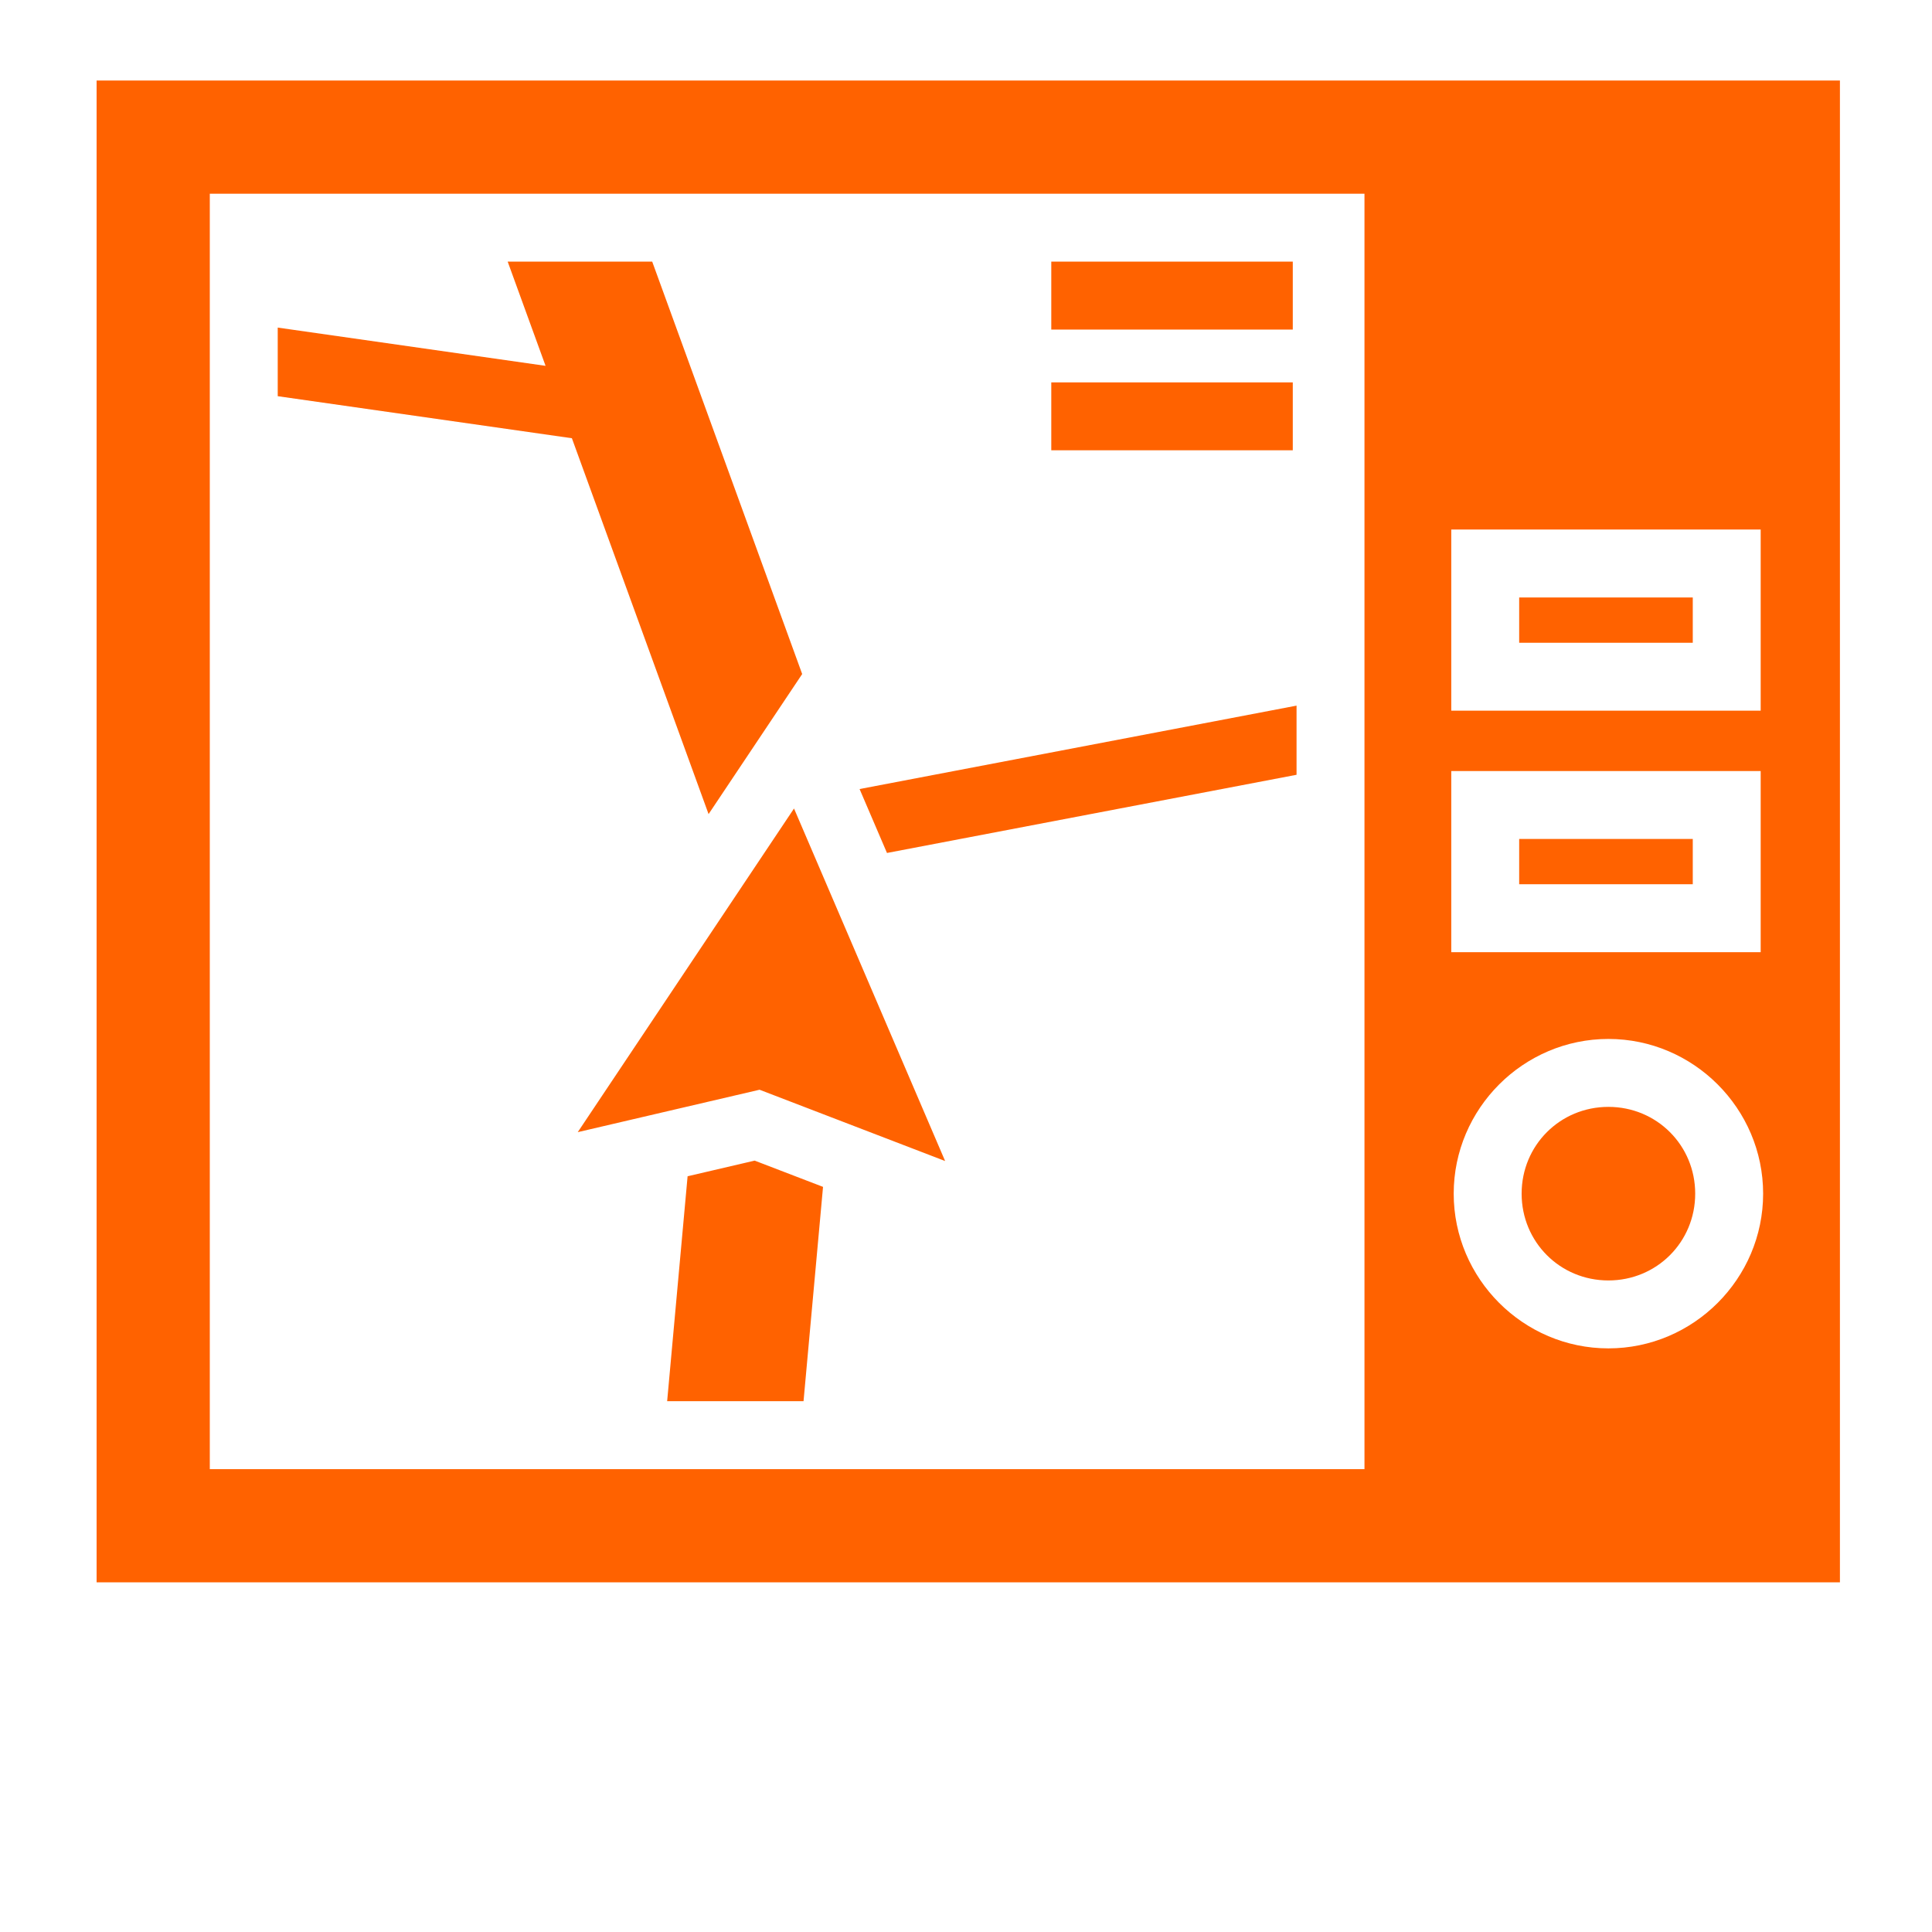 <svg width="120" height="120" viewBox="0 0 120 120" fill="none" xmlns="http://www.w3.org/2000/svg">
<path d="M6 5V98.281H114.281V5H6ZM13.031 12.031H84.75V91.25H13.031V12.031ZM31.533 16.25L33.886 22.723L17.25 20.347V24.608L35.521 27.219L44.011 50.566L49.825 41.866L40.51 16.25H31.533ZM65.297 16.25V20.469H80.297V16.25H65.297ZM65.297 23.75V27.969H80.297V23.75H65.297ZM90.141 32.891H109.359V44.141H90.141V32.891ZM94.359 37.109V39.922H105.141V37.109H94.359ZM80.531 43.828L53.39 49.009L55.092 52.979L80.531 48.123V43.828ZM90.141 47.891H109.359V59.141H90.141V47.891ZM49.318 50.218L35.885 70.32L47.177 67.685L58.703 72.113L49.318 50.218ZM94.359 52.109V54.922H105.141V52.109H94.359ZM99.901 64.531C105.184 64.531 109.511 68.859 109.511 74.141C109.511 79.423 105.184 83.75 99.901 83.75C94.619 83.75 90.292 79.423 90.292 74.141C90.292 68.859 94.619 64.531 99.901 64.531ZM99.901 68.75C96.899 68.75 94.511 71.138 94.511 74.141C94.511 77.143 96.899 79.531 99.901 79.531C102.904 79.531 105.292 77.143 105.292 74.141C105.292 71.138 102.904 68.75 99.901 68.75ZM46.874 72.088L42.708 73.06L41.438 87.031H49.909L51.12 73.719L46.874 72.088Z" fill="#FF6200"/>
</svg>
